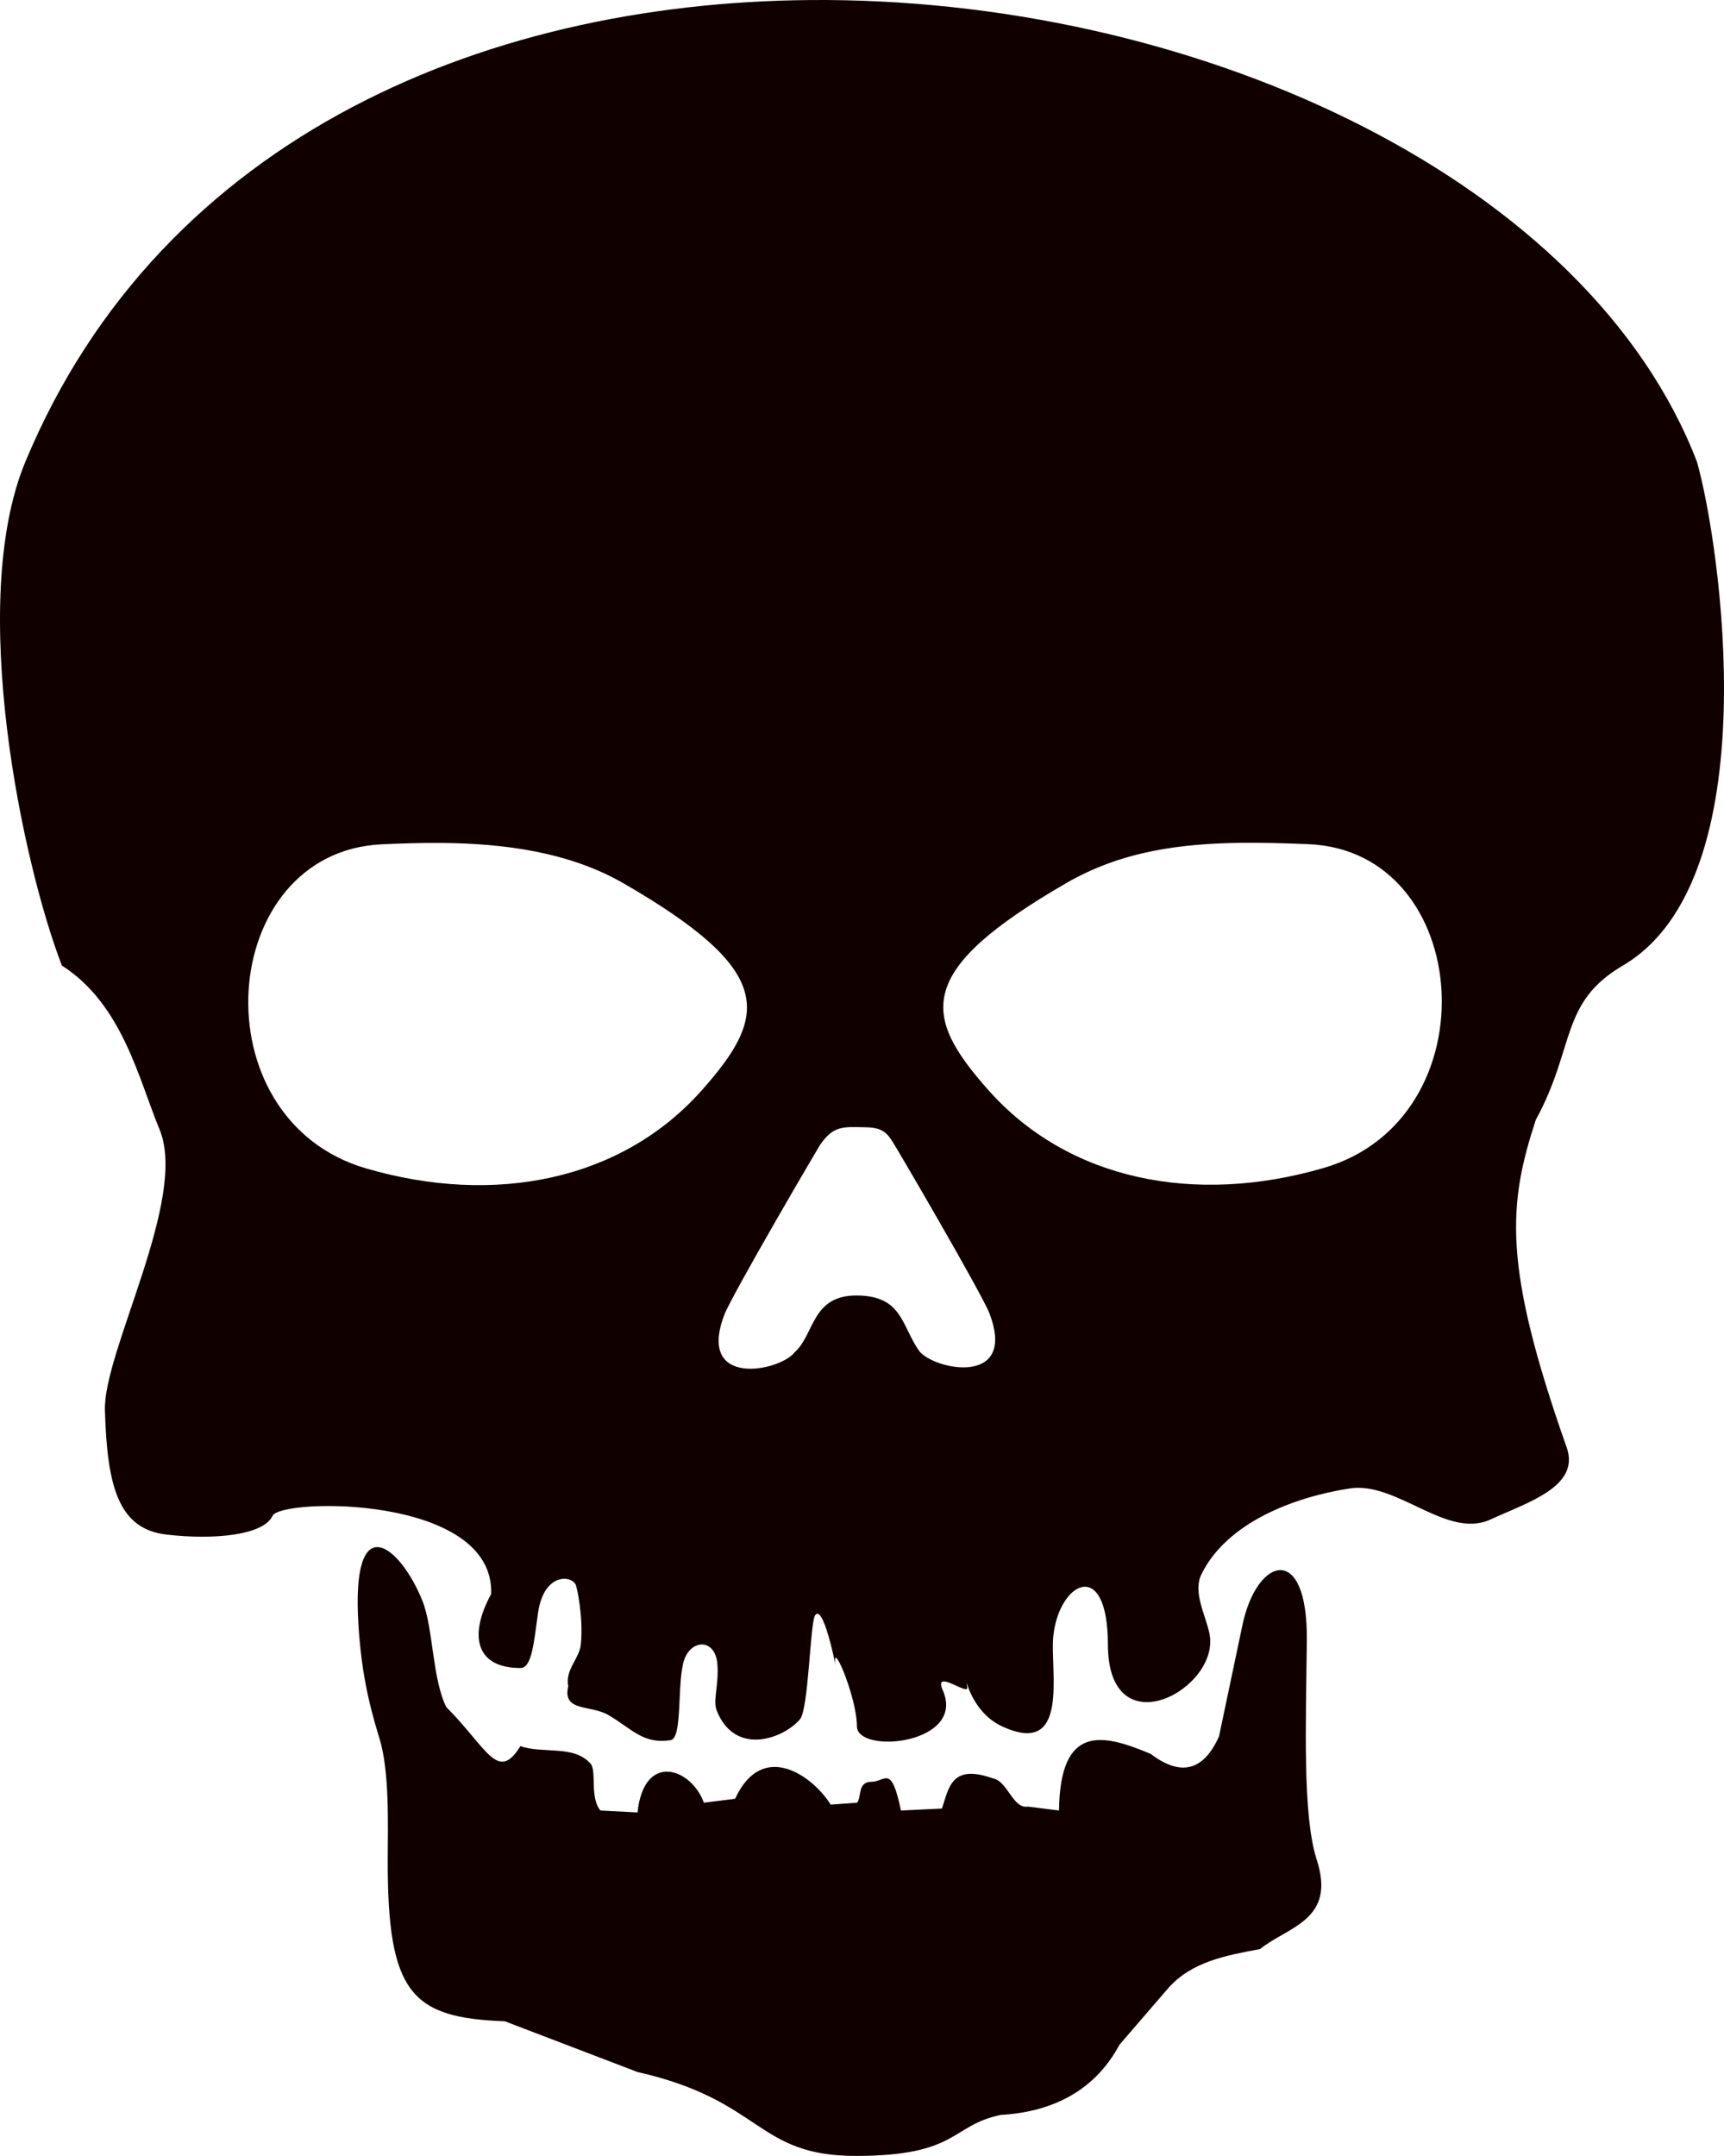 <?xml version="1.0" encoding="UTF-8" standalone="no"?>
<svg viewBox="0 0 603.006 753.979" xmlns="http://www.w3.org/2000/svg">
<g transform="translate(-69.933,-78.17)">
<path d="m359.258,78.178c-116.956-.712-232.814,46.907-280.456,161.489-20.559,49.446-.737,141.275 12.781,176.181 21.192,13.537 26.894,39.817 34.161,57.333 10.052,24.23-19.697,77.513-19.111,98.183 .758,26.754 4.762,41.531 21.5,43.478 16.946,1.971 34.026.173 37.147-6.569 2.868-6.194 77.668-7.448 76.445,27.353-8.193,15.082-4.964,25.942 10.302,25.882 3.956-.015 4.667-9.116 6.062-19.074 2.145-15.312 13.1-13.213 13.429-9.266 .087-.23 2.548,10.56 1.57,20.107-.518,5.055-5.583,8.831-4.4,14.615-2.151,9.032 7.778,6.423 13.991,10.043 8.303,4.839 12.258,10.349 21.835,8.8 4.302-.696 2.099-20.502 4.756-28.143 2.504-7.199 10.868-7.427 11.579,1.556 .582,7.346-1.675,12.698-.19,16.357 6.587,16.238 23.693,9.398 29.085,2.938 3.071-3.679 3.511-33.944 5.318-36.41 3.326-4.54 8.406,24.108 7.423,19.179-2.751-13.786 7.167,9.095 7.167,19.64 0,10.004 38.35,6.3 30.032-12.576-3.41-7.738 8.952,1.993 8.566-.921-.848-6.399.371,8.15 12.286,13.617 23.76,10.901 16.631-19.346 17.797-31.414 1.84-19.031 19.06-28.241 19.111,2.747 .061,37.024 39.813,15.295 35.475-4.061-1.506-6.719-5.784-14.364-2.747-20.544 8.811-17.932 32.093-26.934 51.839-29.981 16.584-2.558 33.959,17.867 49.211,10.869 13.137-6.027 31.507-11.56 26.699-25.191-22.494-63.775-20.502-84.931-10.818-114.578 13.932-25.46 8.331-40.978 30.463-53.97 51.422-30.184 33.96-147.909 25.919-176.181-37.751-97.798-171.675-160.682-304.226-161.489h-8e-005zm-134.614,294.789c21.679.209 44.44,3.159 63.545,14.214 53.187,30.776 50.404,46.159 27.233,72.264-27.984,31.528-72.338,40.49-117.414,27.353-59.11-17.227-52.381-110.715 5.494-113.353 6.837-.312 13.915-.548 21.142-.478zm280.098-.048c7.407-.07 15.012.166 22.814.478 57.89,2.312 64.485,96.007 5.375,113.234-45.076,13.137-89.31,4.294-117.295-27.233-23.171-26.105-25.954-41.607 27.233-72.383 19.105-11.055 39.65-13.885 61.872-14.094zm-135.092,99.426c5.848.129 9.377-.312 12.542,5.256-.275-.826 31.158,52.922 33.803,59.842 9.878,25.839-19.507,19.841-24.606,13.139-6.203-8.902-5.835-19.252-21.739-19.35s-14.768,13.607-21.739,19.828c-5.098,6.702-34.483,12.7-24.606-13.139 2.645-6.92 34.078-60.668 33.803-59.842 3.871-5.289 6.694-5.863 12.542-5.733z" fill="#100"/>
<path d="m226.026,675.165c-4.967-10.028-4.509-27.763-8.403-37.329-7.797-19.153-24.983-33.238-22.311,8.662 .954,14.955 3.16,26.142 7.342,39.626 3.574,11.523 2.929,30.712 2.896,42.279-.131,46.946 8.308,55.46 40.952,56.651l46.413,17.746c44.223,9.988 41.199,29.477 76.772,29.349s32.661-10.613 50.181-14.333c16.542-.946 32.355-7.286 41.635-24.572l17.064-19.794c8.302-9.332 20.233-11.408 32.079-13.651 9.805-7.9 26.803-10.045 19.794-31.397-4.911-15.418-3.734-47.072-3.413-76.445 .379-34.636-17.491-29.368-22.524-5.46l-8.19,38.905c-5.291,11.845-13.138,14.317-23.889,6.143-16.48-6.904-31.701-10.873-32.079,19.794l-10.921-1.365c-5.22.899-7.027-8.969-12.247-9.882-14.669-5.219-15.359,3.541-17.785,10.565l-14.333.683c-3.414-16.46-5.494-10.034-10.243-10.051-5.128-.015-3.418,5.467-5.128,7.321l-9.2.683c-5.99-9.677-23.733-23.04-33.445-2.048l-10.921,1.365c-4.269-11.971-20.897-18.072-23.206,3.413l-12.968-.683c-3.815-4.492-1.24-13.872-3.456-16.383-5.895-6.68-16.702-3.325-24.529-6.141-7.951,12.942-11.717.57-25.937-13.651z" fill="#100"/>
</g>
</svg>
